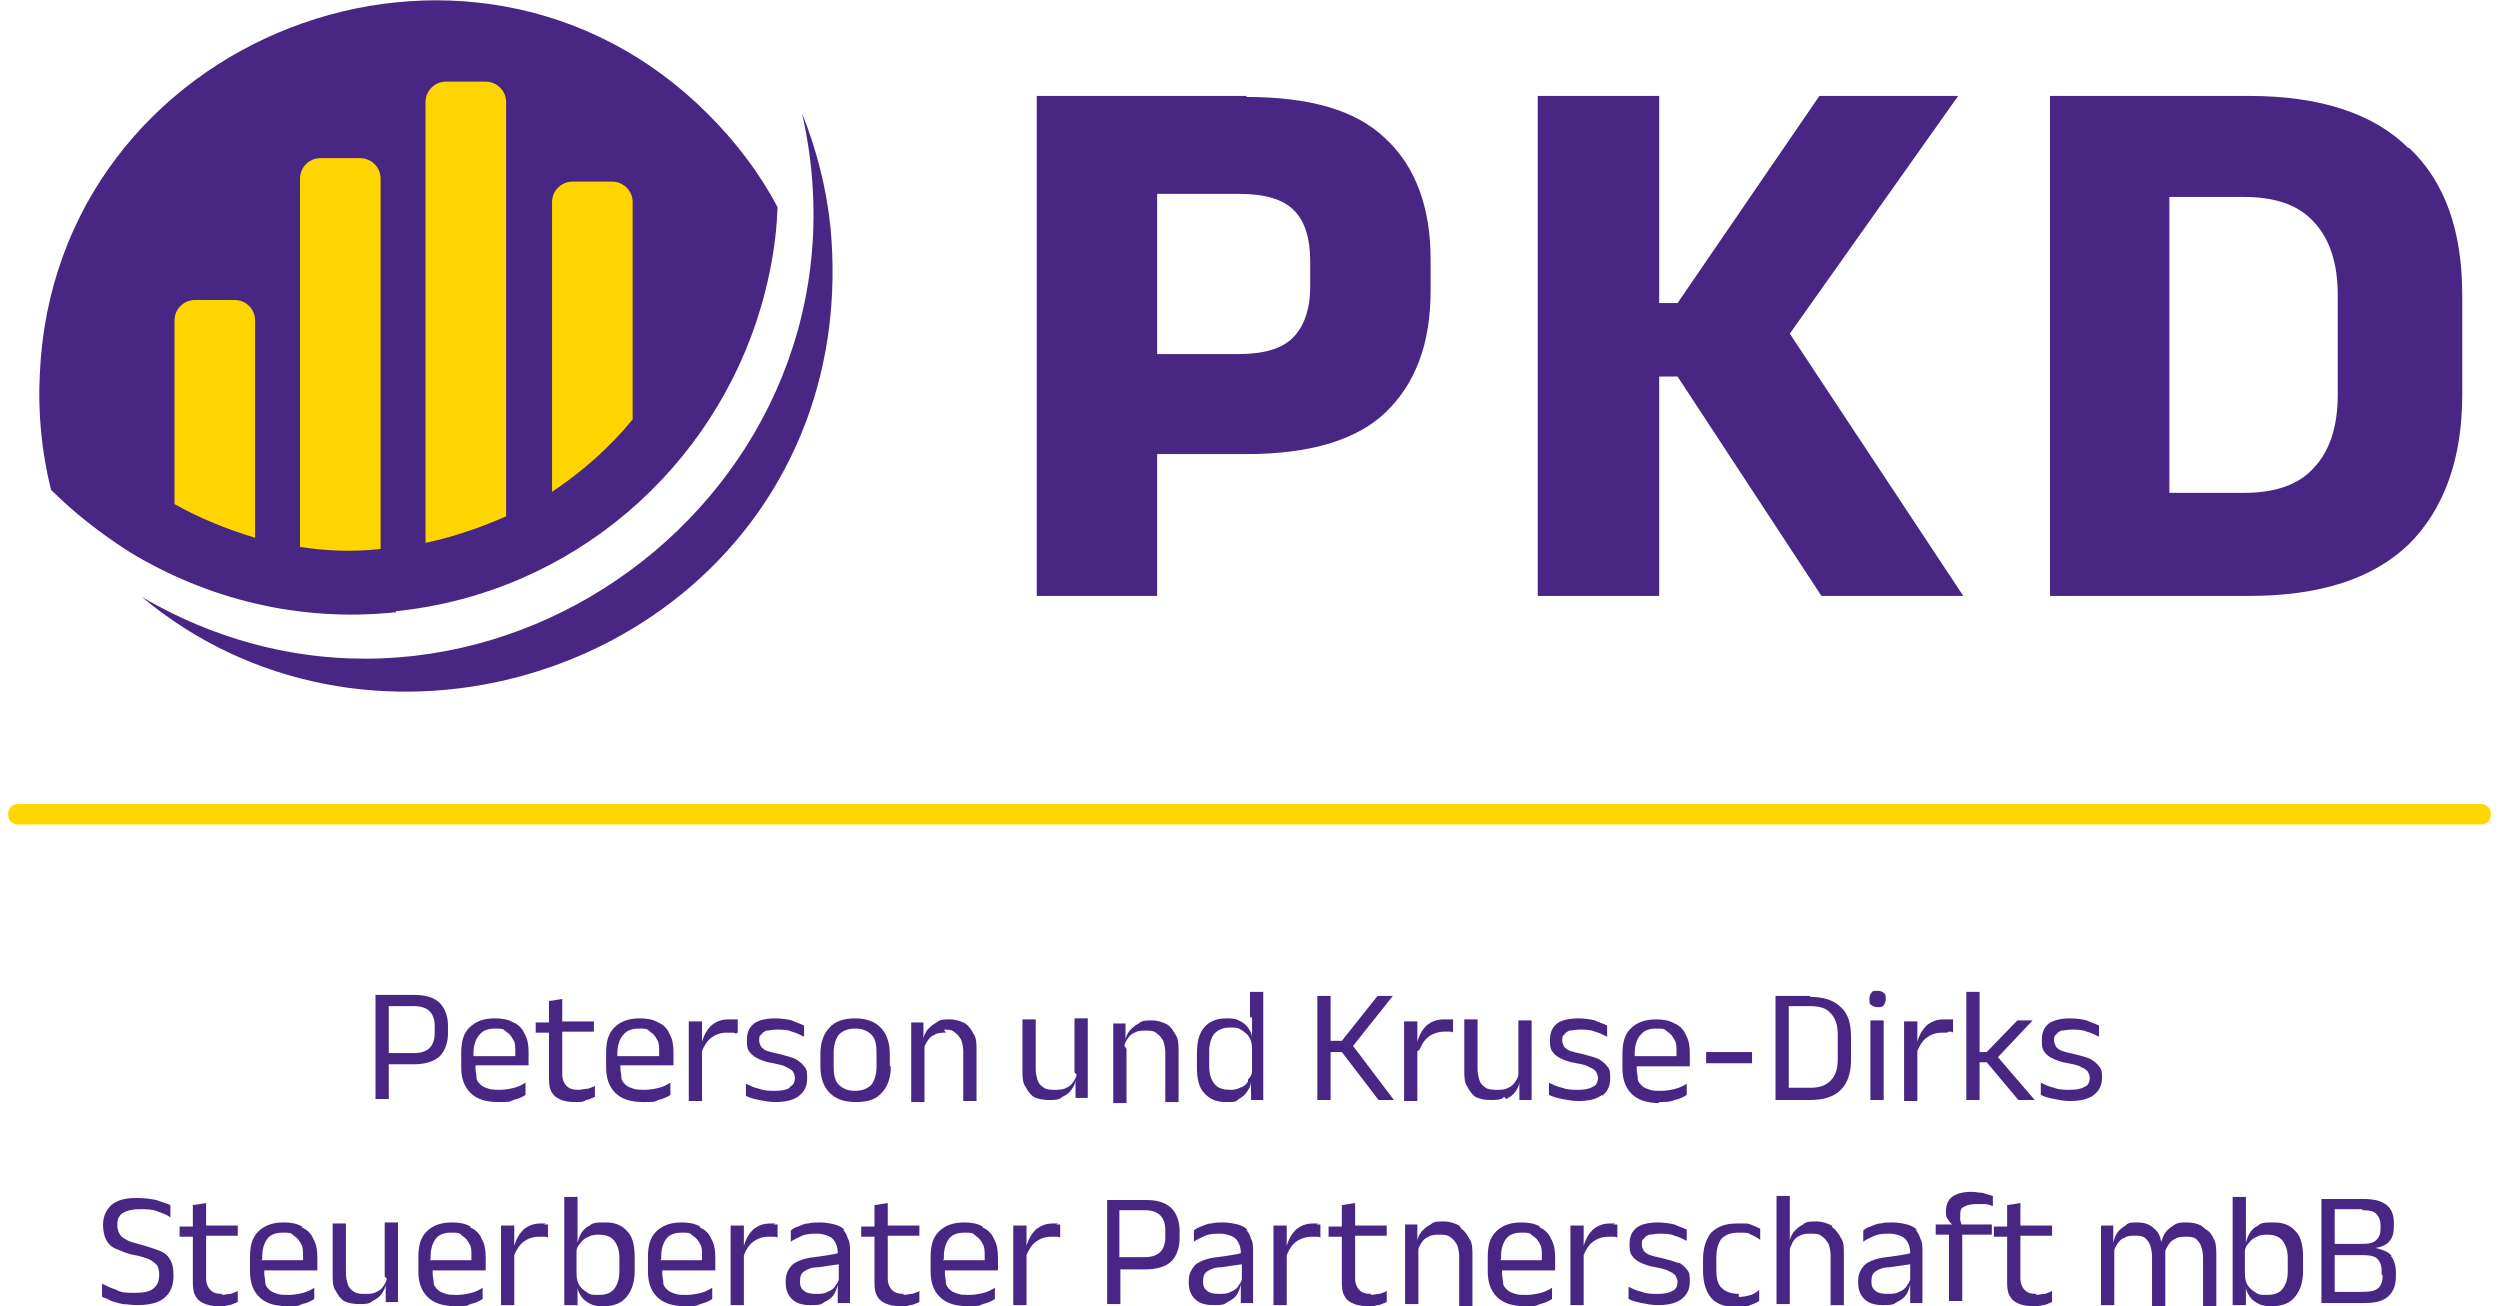 <?xml version="1.0" encoding="UTF-8"?> <svg xmlns="http://www.w3.org/2000/svg" id="Ebene_1" version="1.1" viewBox="0 0 245 128"><defs><style> .st0 { fill: #482683; } .st1 { fill: #ffd500; } </style></defs><g><path class="st0" d="M81.4,22.4c-.4-4-1.4-7.8-2.8-11.3,8.4,37.2-31.9,66.6-64.7,47.4,21.4,17.9,55.4,8.7,65.1-17.2,2.2-5.9,3-12.3,2.4-18.9Z"></path><path class="st0" d="M38.8,59.9c17.4-1.8,31.2-14.1,35.8-29.9,0,0,0,0,0,0,.9-3.1,1.5-6.4,1.6-9.7-1.8-3.4-4.1-6.4-6.8-9.1,0,0,0,0,0,0C46.1-12.2,5.3,3.5,3.9,36.7c0,0,0,0,0,0-.2,3.8.2,7.7,1.1,11.3,2.3,2.3,4.9,4.3,7.7,6.1,0,0,0,0,0,0,7.6,4.6,16.6,6.9,26.1,5.9Z"></path></g><g><path class="st0" d="M236,14.5c-3.4-3.4-8.7-5.1-15.6-5.1h-19.5v49h19.5c7,0,12.2-1.7,15.7-5.1,3.4-3.4,5.2-8.3,5.2-14.6v-9.8c0-6.3-1.7-11.1-5.2-14.4ZM229.1,38.7c0,3.1-.8,5.5-2.3,7.1-1.5,1.7-3.8,2.5-6.9,2.5h-7.3v-29h7.3c3.1,0,5.4.8,6.9,2.5,1.5,1.6,2.3,4,2.3,7.1v9.8Z"></path><polygon class="st0" points="191.9 9.4 178.3 9.4 164.4 29.7 162.6 29.7 162.6 9.4 150.7 9.4 150.7 58.4 162.6 58.4 162.6 36.9 164.4 36.9 178.5 58.4 192.4 58.4 175.4 32.7 191.9 9.4"></polygon><path class="st0" d="M122.2,9.4h-20.6v49h11.8v-13.9h8.8c6.2,0,10.8-1.4,13.6-4.1,2.9-2.8,4.4-6.7,4.4-11.9v-3.1c0-5.1-1.5-9.1-4.4-11.8-2.9-2.8-7.4-4.1-13.7-4.1ZM128.4,28.1c0,2.2-.6,3.9-1.7,5-1.1,1.1-2.9,1.6-5.4,1.6h-7.9v-15.7h8c2.5,0,4.3.5,5.4,1.6,1.1,1.1,1.6,2.8,1.6,5v2.4Z"></path></g><path class="st1" d="M243.2,80.8H1.8c-.6,0-1-.4-1-1s.4-1,1-1h241.3c.6,0,1,.4,1,1s-.4,1-1,1Z"></path><g><path class="st0" d="M234.4,123.1c-.3-.4-.8-.6-1.6-.8h0c.6-.1,1.1-.3,1.4-.7.3-.4.4-.8.4-1.5v-.2c0-.8-.2-1.4-.7-1.8-.5-.4-1.2-.6-2.3-.6h-4.1v10.2h4.2c1.1,0,1.9-.2,2.4-.7.5-.5.7-1.1.7-2v-.3c0-.7-.2-1.3-.5-1.6ZM231.5,118.6c.7,0,1.2.1,1.4.4.3.3.4.7.4,1.2h0c0,.7-.1,1-.4,1.3-.3.3-.7.4-1.4.4h-2.7v-3.4h2.7ZM233.5,125c0,.5-.1.9-.4,1.2-.3.3-.8.4-1.5.4h-2.8v-3.6h2.7c.7,0,1.3.1,1.5.4.3.3.4.7.4,1.2v.3Z"></path><path class="st0" d="M222.6,119.8c-.5,0-1,0-1.3.3-.4.2-.6.4-.8.7-.2.3-.3.6-.4,1h0v-2s0-2.5,0-2.5h-1.3v10.6h1.3v-1.8c0,0,0,0,0,0,0,.4.2.7.4,1,.2.3.5.5.9.7.4.2.8.2,1.3.2,1,0,1.7-.3,2.2-.9.5-.6.8-1.4.8-2.6v-1.3c0-1.1-.2-2-.7-2.5-.5-.6-1.2-.9-2.1-.9ZM224.2,124.6c0,.8-.2,1.3-.5,1.7-.3.4-.8.6-1.5.6s-.8,0-1.1-.2c-.3-.2-.6-.4-.8-.7-.2-.3-.3-.7-.3-1.2v-2.2c0-.3.2-.6.4-.8.2-.3.5-.5.8-.6.3-.2.7-.2,1-.2.7,0,1.2.2,1.5.6.3.4.5.9.5,1.7v1.5Z"></path><path class="st0" d="M215.7,120.1c-.4-.2-.8-.3-1.4-.3s-.9,0-1.3.3c-.3.2-.6.4-.8.7-.2.3-.3.6-.4.9h0c-.1-.6-.3-1-.7-1.3-.4-.4-.9-.6-1.6-.6s-.9,0-1.2.3c-.3.2-.6.4-.8.7-.2.3-.3.6-.4,1h0v-1.7c0,0-1.2,0-1.2,0v7.8h1.3v-5.3c0-.3.2-.5.3-.7.2-.3.4-.5.7-.6.3-.2.6-.2,1-.2s.7,0,1,.2c.2.2.4.4.5.7.1.3.2.7.2,1.1v4.9h1.3v-5.1c0,0,0-.2,0-.2,0-.3.2-.5.3-.7.2-.3.4-.5.7-.6.3-.2.6-.2,1-.2s.7,0,1,.2c.2.2.4.4.5.7.1.3.2.7.2,1.1v4.9h1.3v-5c0-.6,0-1.2-.2-1.6-.2-.4-.4-.8-.8-1Z"></path><path class="st0" d="M199.6,126.8c-.6,0-.9-.1-1.2-.4-.2-.2-.4-.6-.4-1.1v-4.2h3.1v-1c.1,0-3.1,0-3.1,0v-2.2c0,0-1.3.2-1.3.2v2.1s-1.3,0-1.3,0v1h1.3v4.3c0,.5,0,1,.2,1.4s.4.6.8.8c.4.2.9.3,1.5.3s.7,0,1-.1c.3,0,.6-.2.9-.3v-1.1c-.1.1-.4.2-.7.3-.3,0-.6.1-.9.1Z"></path><path class="st0" d="M192.1,118.6c.1-.2.3-.3.5-.4.2-.1.6-.2,1-.2s.6,0,.9,0c.3,0,.5.1.8.2v-1c-.4-.1-.7-.2-1-.3-.3,0-.7-.1-1.1-.1-.9,0-1.5.2-1.9.5-.4.3-.6.8-.6,1.4h0c0,.3,0,.6.2.8.1.2.3.4.4.5h0s-1.6,0-1.6,0v1h1.3v6.5h1.3v-6.5h2.9v-1c.1,0-3,0-3,0,0-.1,0-.2-.1-.4,0-.2,0-.3,0-.5h0c0-.3,0-.5.2-.7Z"></path><path class="st0" d="M187.9,120.6c-.2-.3-.6-.5-1-.6-.4-.1-.9-.2-1.4-.2s-.8,0-1.2.1c-.4,0-.7.2-1,.3-.3.1-.5.2-.7.4v1.1c.2-.2.7-.4,1.1-.6.5-.2,1-.2,1.5-.2s1.2.2,1.5.5c.3.3.5.8.5,1.4h0c0,.1-2.3.4-2.3.4-1,.1-1.7.4-2.1.7-.4.4-.7.9-.7,1.6v.2c0,.7.2,1.2.6,1.6.4.4,1,.6,1.8.6s1,0,1.4-.3c.4-.2.7-.4.9-.7.2-.3.3-.6.4-1h0v1.8c0,0,1.2,0,1.2,0v-5.1c0-.4,0-.9-.2-1.2-.1-.4-.3-.7-.5-.9ZM186.9,126c-.2.3-.5.5-.8.6-.3.2-.7.2-1.2.2s-.9-.1-1.1-.3c-.3-.2-.4-.5-.4-.9h0c0-.5.1-.8.4-1,.3-.2.7-.4,1.3-.4l2.1-.3v1.4c0,.3-.2.5-.4.8Z"></path><path class="st0" d="M179.5,120.1c-.4-.2-.9-.4-1.5-.4s-1,0-1.3.3c-.4.2-.6.4-.9.7-.2.3-.4.6-.4,1h0v-2s0-2.5,0-2.5h-1.3v10.6h1.3v-5.3c0-.3.2-.5.3-.8.2-.3.4-.5.7-.6.3-.2.7-.2,1.1-.2s.8,0,1.1.3c.3.2.4.4.6.7.1.3.2.7.2,1.1v4.9h1.3v-5c0-.6,0-1.2-.3-1.6-.2-.4-.5-.8-.8-1Z"></path><path class="st0" d="M170.4,126.8c-.7,0-1.3-.2-1.7-.6-.4-.4-.5-1-.5-1.8v-1.2c0-.8.2-1.4.5-1.8.4-.4.9-.6,1.7-.6s.9,0,1.2.2c.3.1.6.3.9.5v-1.1c-.3-.1-.4-.2-.7-.3-.2-.1-.5-.2-.7-.2-.3,0-.6,0-.9,0-1.1,0-1.9.3-2.5.9-.5.6-.8,1.5-.8,2.6v1.2c0,1.1.3,2,.8,2.6.5.6,1.4.9,2.5.9s.9,0,1.3-.2c.4-.1.7-.3.9-.4v-1.1c-.2.2-.5.4-.8.5-.3.1-.8.2-1.2.2Z"></path><path class="st0" d="M164.5,123.8c-.4-.2-.9-.3-1.6-.5-.5-.1-.9-.2-1.2-.3-.3-.1-.5-.3-.6-.4-.1-.2-.2-.4-.2-.6h0c0-.3,0-.5.2-.6.1-.2.3-.3.5-.4.3,0,.6-.1,1-.1s1.1,0,1.5.2c.4.1.8.3,1.2.5v-1.1c-.4-.2-.8-.3-1.2-.5-.4-.1-1-.2-1.6-.2-1,0-1.7.2-2.1.5-.5.4-.7.9-.7,1.6h0c0,.5,0,.8.2,1.1.2.3.4.5.8.7.4.2.9.4,1.6.5.5.1,1,.2,1.3.4.3.1.5.3.6.4.1.2.2.4.2.6h0c0,.5-.2.8-.5.9-.3.2-.8.3-1.4.3s-1.1,0-1.6-.2c-.5-.1-.9-.3-1.3-.5v1.2c.4.2.8.3,1.3.4.5.1,1,.2,1.6.2,1,0,1.8-.2,2.3-.6.5-.4.8-.9.8-1.7h0c0-.6,0-.9-.3-1.2-.2-.3-.5-.5-.8-.7Z"></path><path class="st0" d="M158.3,119.9c-.1,0-.3,0-.5,0-.7,0-1.2.2-1.7.6-.4.4-.7.9-.9,1.6h0s0-2,0-2h-1.3v7.8h1.3v-4.9c.2-.5.5-1,.9-1.3.4-.3.9-.5,1.5-.5s.4,0,.5,0c.2,0,.3,0,.4.1v-1.3c-.2,0-.3,0-.4,0Z"></path><path class="st0" d="M150.9,120.2c-.5-.3-1.1-.4-1.8-.4-1.1,0-1.9.3-2.5.9-.6.6-.8,1.4-.8,2.5v1.4c0,1.1.3,1.9.9,2.5.6.6,1.5.9,2.7.9s1.1,0,1.5-.2c.5-.1.9-.3,1.2-.5v-1.1c-.3.2-.7.4-1.1.5-.4.1-.9.2-1.4.2s-.8,0-1.1-.1c-.3-.1-.6-.2-.8-.4-.2-.2-.4-.4-.4-.7,0-.3-.1-.6-.1-.9v-.3h5.2c0-.2,0-.3,0-.5,0-.2,0-.3,0-.5v-.3c0-.7-.1-1.3-.4-1.8-.2-.5-.6-.9-1.1-1.1ZM147.1,123.4v-.3c0-.7.2-1.3.5-1.7.3-.4.8-.6,1.5-.6s.8,0,1.1.3c.3.2.5.4.7.8.2.3.2.7.2,1.2s0,.3,0,.4h-4.1Z"></path><path class="st0" d="M143,120.1c-.4-.2-.9-.4-1.5-.4s-1,0-1.3.3c-.4.2-.6.4-.9.7-.2.3-.4.6-.4,1h0v-1.7c0,0-1.2,0-1.2,0v7.8h1.3v-5.3c0-.3.2-.5.3-.7.2-.3.4-.5.7-.6.3-.2.7-.2,1.1-.2s.8,0,1.1.3c.3.2.4.4.6.7.1.3.2.7.2,1.1v4.9h1.3v-5c0-.6,0-1.2-.3-1.6-.2-.4-.5-.8-.8-1Z"></path><path class="st0" d="M134.4,126.8c-.6,0-.9-.1-1.2-.4-.2-.2-.4-.6-.4-1.1v-4.2h3.1v-1c.1,0-3.1,0-3.1,0v-2.2c0,0-1.3.2-1.3.2v2.1s-1.3,0-1.3,0v1h1.3v4.3c0,.5,0,1,.2,1.4s.4.6.8.8c.4.2.9.3,1.5.3s.7,0,1-.1c.3,0,.6-.2.9-.3v-1.1c-.1.1-.4.2-.7.3-.3,0-.6.1-.9.1Z"></path><path class="st0" d="M129.2,119.9c-.1,0-.3,0-.5,0-.7,0-1.2.2-1.7.6-.4.4-.7.9-.9,1.6h0s0-2,0-2h-1.3v7.8h1.3v-4.9c.2-.5.5-1,.9-1.3.4-.3,1-.5,1.5-.5s.4,0,.5,0c.2,0,.3,0,.4.1v-1.3c-.2,0-.3,0-.4,0Z"></path><path class="st0" d="M122.3,120.6c-.2-.3-.6-.5-1-.6-.4-.1-.9-.2-1.4-.2s-.8,0-1.2.1c-.4,0-.7.2-1,.3-.3.1-.5.2-.7.4v1.1c.2-.2.7-.4,1.1-.6.5-.2,1-.2,1.5-.2s1.2.2,1.5.5c.3.3.5.8.5,1.4h0c0,.1-2.3.4-2.3.4-1,.1-1.7.4-2.1.7-.4.4-.7.9-.7,1.6v.2c0,.7.2,1.2.6,1.6.4.4,1,.6,1.8.6s1,0,1.4-.3c.4-.2.7-.4.9-.7.2-.3.3-.6.4-1h0v1.8c0,0,1.2,0,1.2,0v-5.1c0-.4,0-.9-.2-1.2-.1-.4-.3-.7-.5-.9ZM121.4,126c-.2.3-.5.5-.8.6-.3.2-.7.2-1.2.2s-.9-.1-1.1-.3c-.3-.2-.4-.5-.4-.9h0c0-.5.1-.8.4-1,.3-.2.7-.4,1.3-.4l2.1-.3v1.4c0,.3-.2.5-.4.8Z"></path><path class="st0" d="M112.3,117.6h-3.8v10.2h1.3v-3.4h2.5c1.1,0,2-.3,2.5-.8.5-.5.8-1.3.8-2.2v-.8c0-.9-.3-1.7-.8-2.2-.5-.5-1.3-.8-2.5-.8ZM114.2,121.3c0,.6-.2,1.1-.5,1.4-.3.3-.8.5-1.5.5h-2.5v-4.6h2.5c.7,0,1.2.2,1.5.5.3.3.5.8.5,1.4v.7Z"></path><path class="st0" d="M103.7,119.9c-.1,0-.3,0-.5,0-.7,0-1.2.2-1.7.6-.4.4-.7.9-.9,1.6h0s0-2,0-2h-1.3v7.8h1.3v-4.9c.2-.5.5-1,.9-1.3.4-.3.9-.5,1.5-.5s.4,0,.5,0c.2,0,.3,0,.4.1v-1.3c-.2,0-.3,0-.4,0Z"></path><path class="st0" d="M96.3,120.2c-.5-.3-1.1-.4-1.8-.4-1.1,0-1.9.3-2.5.9-.6.6-.8,1.4-.8,2.5v1.4c0,1.1.3,1.9.9,2.5.6.6,1.5.9,2.7.9s1.1,0,1.5-.2c.5-.1.9-.3,1.2-.5v-1.1c-.3.2-.7.4-1.1.5-.4.1-.9.2-1.4.2s-.8,0-1.1-.1c-.3-.1-.6-.2-.8-.4-.2-.2-.4-.4-.4-.7,0-.3-.1-.6-.1-.9v-.3h5.2c0-.2,0-.3,0-.5,0-.2,0-.3,0-.5v-.3c0-.7-.1-1.3-.4-1.8-.2-.5-.6-.9-1.1-1.1ZM92.5,123.4v-.3c0-.7.2-1.3.5-1.7.3-.4.8-.6,1.5-.6s.8,0,1.1.3c.3.2.5.4.7.8.2.3.2.7.2,1.2s0,.3,0,.4h-4.1Z"></path><path class="st0" d="M88.6,126.8c-.6,0-.9-.1-1.2-.4-.2-.2-.4-.6-.4-1.1v-4.2h3.1v-1c.1,0-3.1,0-3.1,0v-2.2c0,0-1.3.2-1.3.2v2.1s-1.3,0-1.3,0v1h1.3v4.3c0,.5,0,1,.2,1.4.2.4.4.6.8.8.4.2.9.3,1.5.3s.7,0,1-.1c.3,0,.6-.2.9-.3v-1.1c-.1.1-.4.2-.7.3-.3,0-.6.1-.9.1Z"></path><path class="st0" d="M82.8,120.6c-.2-.3-.6-.5-1-.6-.4-.1-.9-.2-1.4-.2s-.8,0-1.2.1c-.4,0-.7.2-1,.3-.3.1-.5.2-.7.4v1.1c.2-.2.7-.4,1.1-.6.5-.2,1-.2,1.5-.2s1.2.2,1.5.5c.3.3.5.8.5,1.4h0c0,.1-2.3.4-2.3.4-1,.1-1.7.4-2.1.7-.4.4-.7.9-.7,1.6v.2c0,.7.2,1.2.6,1.6.4.4,1,.6,1.8.6s1,0,1.4-.3c.4-.2.7-.4.9-.7.2-.3.3-.6.4-1h0v1.8c0,0,1.2,0,1.2,0v-5.1c0-.4,0-.9-.2-1.2-.1-.4-.3-.7-.5-.9ZM81.9,126c-.2.3-.5.5-.8.6-.3.2-.7.2-1.2.2s-.9-.1-1.1-.3c-.3-.2-.4-.5-.4-.9h0c0-.5.1-.8.4-1,.3-.2.7-.4,1.3-.4l2.1-.3v1.4c0,.3-.2.5-.4.8Z"></path><path class="st0" d="M76,119.9c-.1,0-.3,0-.5,0-.7,0-1.2.2-1.7.6-.4.4-.7.9-.9,1.6h0s0-2,0-2h-1.3v7.8h1.3v-4.9c.2-.5.5-1,.9-1.3.4-.3.9-.5,1.5-.5s.4,0,.5,0c.2,0,.3,0,.4.1v-1.3c-.2,0-.3,0-.4,0Z"></path><path class="st0" d="M68.6,120.2c-.5-.3-1.1-.4-1.8-.4-1.1,0-1.9.3-2.5.9-.6.6-.8,1.4-.8,2.5v1.4c0,1.1.3,1.9.9,2.5.6.6,1.5.9,2.7.9s1.1,0,1.5-.2c.5-.1.9-.3,1.2-.5v-1.1c-.3.2-.7.4-1.1.5-.4.1-.9.2-1.4.2s-.8,0-1.1-.1c-.3-.1-.6-.2-.8-.4-.2-.2-.4-.4-.4-.7,0-.3-.1-.6-.1-.9v-.3h5.2c0-.2,0-.3,0-.5,0-.2,0-.3,0-.5v-.3c0-.7-.1-1.3-.4-1.8-.2-.5-.6-.9-1.1-1.1ZM64.8,123.4v-.3c0-.7.2-1.3.5-1.7.3-.4.8-.6,1.5-.6s.8,0,1.1.3c.3.2.5.4.7.8.2.3.2.7.2,1.2s0,.3,0,.4h-4.1Z"></path><path class="st0" d="M59.1,119.8c-.5,0-1,0-1.3.3-.4.2-.6.4-.8.7-.2.3-.3.6-.4,1h0v-2s0-2.5,0-2.5h-1.3v10.6h1.3v-1.8c0,0,0,0,0,0,0,.4.2.7.4,1,.2.3.5.5.9.7.4.2.8.2,1.3.2,1,0,1.7-.3,2.2-.9.5-.6.8-1.4.8-2.6v-1.3c0-1.1-.2-2-.7-2.5-.5-.6-1.2-.9-2.1-.9ZM60.7,124.6c0,.8-.2,1.3-.5,1.7-.3.4-.8.6-1.5.6s-.8,0-1.1-.2c-.3-.2-.6-.4-.8-.7-.2-.3-.3-.7-.3-1.2v-2.2c0-.3.2-.6.4-.8.2-.3.5-.5.8-.6.3-.2.7-.2,1-.2.7,0,1.2.2,1.5.6.3.4.5.9.5,1.7v1.5Z"></path><path class="st0" d="M53.5,119.9c-.1,0-.3,0-.5,0-.7,0-1.2.2-1.7.6-.4.4-.7.9-.9,1.6h0s0-2,0-2h-1.3v7.8h1.3v-4.9c.2-.5.5-1,.9-1.3.4-.3.9-.5,1.5-.5s.4,0,.5,0c.2,0,.3,0,.4.1v-1.3c-.2,0-.3,0-.4,0Z"></path><path class="st0" d="M46.1,120.2c-.5-.3-1.1-.4-1.8-.4-1.1,0-1.9.3-2.5.9-.6.6-.8,1.4-.8,2.5v1.4c0,1.1.3,1.9.9,2.5.6.6,1.5.9,2.7.9s1.1,0,1.5-.2c.5-.1.9-.3,1.2-.5v-1.1c-.3.2-.7.4-1.1.5-.4.1-.9.2-1.4.2s-.8,0-1.1-.1c-.3-.1-.6-.2-.8-.4-.2-.2-.4-.4-.4-.7,0-.3-.1-.6-.1-.9v-.3h5.2c0-.2,0-.3,0-.5,0-.2,0-.3,0-.5v-.3c0-.7-.1-1.3-.4-1.8-.2-.5-.6-.9-1.1-1.1ZM42.2,123.4v-.3c0-.7.2-1.3.5-1.7.3-.4.8-.6,1.5-.6s.8,0,1.1.3c.3.2.5.4.7.8.2.3.2.7.2,1.2s0,.3,0,.4h-4.1Z"></path><path class="st0" d="M37.9,125.3c0,.3-.2.5-.3.7-.2.3-.4.5-.7.6-.3.2-.7.2-1.1.2s-.8,0-1.1-.2c-.3-.2-.5-.4-.6-.7-.1-.3-.2-.7-.2-1.1v-4.9h-1.3v5c0,.6,0,1.2.3,1.6.2.4.5.8.8,1,.4.2.9.3,1.5.3s1,0,1.3-.3c.4-.2.7-.4.9-.7.2-.3.4-.6.4-1h0v1.8c0,0,1.2,0,1.2,0v-7.8h-1.3v5.3Z"></path><path class="st0" d="M29.6,120.2c-.5-.3-1.1-.4-1.8-.4-1.1,0-1.9.3-2.5.9-.6.6-.8,1.4-.8,2.5v1.4c0,1.1.3,1.9.9,2.5.6.6,1.5.9,2.7.9s1.1,0,1.5-.2c.5-.1.9-.3,1.2-.5v-1.1c-.3.2-.7.4-1.1.5-.4.1-.9.2-1.4.2s-.8,0-1.1-.1c-.3-.1-.6-.2-.8-.4-.2-.2-.4-.4-.4-.7,0-.3-.1-.6-.1-.9v-.3h5.2c0-.2,0-.3,0-.5,0-.2,0-.3,0-.5v-.3c0-.7-.1-1.3-.4-1.8-.2-.5-.6-.9-1.1-1.1ZM25.7,123.4v-.3c0-.7.2-1.3.5-1.7.3-.4.8-.6,1.5-.6s.8,0,1.1.3c.3.2.5.4.7.8.2.3.2.7.2,1.2s0,.3,0,.4h-4.1Z"></path><path class="st0" d="M21.8,126.8c-.6,0-.9-.1-1.2-.4-.2-.2-.4-.6-.4-1.1v-4.2h3.1v-1c.1,0-3.1,0-3.1,0v-2.2c0,0-1.3.2-1.3.2v2.1s-1.3,0-1.3,0v1h1.3v4.3c0,.5,0,1,.2,1.4.2.4.4.6.8.8.4.2.9.3,1.5.3s.7,0,1-.1c.3,0,.6-.2.9-.3v-1.1c-.1.1-.4.2-.7.3-.3,0-.6.1-.9.1Z"></path><path class="st0" d="M15.7,122.6c-.5-.2-1.1-.4-1.8-.6-.7-.2-1.2-.3-1.5-.5-.4-.2-.6-.4-.7-.6-.1-.2-.2-.5-.2-.8h0c0-.4,0-.6.2-.9.1-.2.4-.4.7-.5.3-.1.7-.2,1.3-.2s1.2,0,1.7.2c.5.2.9.3,1.3.6v-1.2c-.4-.2-.9-.3-1.4-.5-.5-.1-1.1-.2-1.9-.2-1.1,0-1.9.2-2.5.7-.5.5-.8,1.1-.8,1.9h0c0,.6.1,1.1.3,1.5.2.4.5.7,1,.9.5.2,1.1.5,1.8.6.6.1,1.1.3,1.4.4.4.2.6.4.8.6.1.2.2.5.2.9h0c0,.7-.2,1.1-.6,1.4-.4.3-1,.4-1.8.4s-1.3,0-1.8-.3c-.6-.2-1-.4-1.4-.6v1.3c.3.1.6.2.9.4.3.1.7.2,1.1.3.4,0,.9.1,1.4.1,1.2,0,2.1-.2,2.7-.7.6-.5.9-1.2.9-2.1v-.2c0-.6-.1-1.1-.3-1.4-.2-.4-.5-.7-1-.9Z"></path><path class="st0" d="M206,105.6c0-.4,0-.8-.3-1.1-.2-.3-.5-.5-.8-.7-.4-.2-.9-.3-1.6-.5-.5-.1-.9-.2-1.2-.3-.3-.1-.5-.3-.6-.4-.1-.2-.2-.4-.2-.6h0c0-.3,0-.5.2-.6.1-.2.3-.3.5-.4.3,0,.6-.1,1-.1s1.1,0,1.5.2c.4.1.8.3,1.2.5v-1.1c-.4-.2-.8-.3-1.2-.5-.4-.1-1-.2-1.6-.2-1,0-1.7.2-2.1.5-.5.4-.7.9-.7,1.6h0c0,.5,0,.8.2,1.1.2.3.4.5.8.7.4.2.9.4,1.6.5.5.1,1,.2,1.3.4.3.1.5.3.6.4.1.2.2.4.2.6h0c0,.5-.2.8-.5.9-.3.2-.8.3-1.4.3s-1.1,0-1.6-.2c-.5-.1-.9-.3-1.3-.5v1.2c.4.2.8.3,1.3.4.5.1,1,.2,1.6.2,1,0,1.8-.2,2.3-.6.5-.4.8-.9.8-1.7h0Z"></path><polygon class="st0" points="194 104.1 194.7 104.1 197.8 107.8 199.4 107.8 195.8 103.6 199.2 100 197.7 100 194.7 103.1 194 103.1 194 97.2 192.7 97.2 192.7 107.8 194 107.8 194 104.1"></polygon><path class="st0" d="M191,101.1c.2,0,.3,0,.4.1v-1.3c-.2,0-.3,0-.4,0-.1,0-.3,0-.5,0-.7,0-1.2.2-1.7.6-.4.4-.7.9-.9,1.6h0s0-2,0-2h-1.3v7.8h1.3v-4.9c.2-.5.5-1,.9-1.3.4-.3.9-.5,1.5-.5s.4,0,.5,0Z"></path><path class="st0" d="M184,98.7c.3,0,.5,0,.6-.2.1-.1.2-.3.2-.6h0c0-.3,0-.5-.2-.6-.1-.1-.3-.2-.6-.2s-.5,0-.6.2c-.1.1-.2.3-.2.6h0c0,.3,0,.5.2.6.1.1.3.2.6.2Z"></path><rect class="st0" x="183.3" y="100" width="1.3" height="7.8"></rect><path class="st0" d="M177.4,97.6h-3.4v10.2h3.4c1.3,0,2.3-.3,3-1,.7-.7,1-1.7,1-2.9v-2.3c0-1.3-.3-2.3-1-2.9-.7-.7-1.7-1-3-1ZM180.1,103.8c0,.9-.2,1.6-.7,2.1-.5.5-1.1.7-2,.7h-2.1v-8h2.1c.9,0,1.6.2,2,.7.5.5.7,1.2.7,2.1v2.3Z"></path><rect class="st0" x="167.2" y="103.1" width="4.5" height="1.1"></rect><path class="st0" d="M162.6,108c.6,0,1.1,0,1.5-.2.5-.1.9-.3,1.2-.5v-1.1c-.3.2-.7.4-1.1.5-.4.1-.9.2-1.4.2s-.8,0-1.1-.1c-.3-.1-.6-.2-.8-.4-.2-.2-.4-.4-.4-.7,0-.3-.1-.6-.1-.9v-.3h5.2c0-.2,0-.3,0-.5,0-.2,0-.3,0-.5v-.3c0-.7-.1-1.3-.4-1.8-.2-.5-.6-.9-1.1-1.1-.5-.3-1.1-.4-1.8-.4-1.1,0-1.9.3-2.5.9-.6.6-.8,1.4-.8,2.5v1.4c0,1.1.3,1.9.9,2.5.6.6,1.5.9,2.7.9ZM160.8,101.4c.3-.4.8-.6,1.5-.6s.8,0,1.1.3c.3.2.5.4.7.8.2.3.2.7.2,1.2s0,.3,0,.4h-4.1v-.3c0-.7.2-1.3.5-1.7Z"></path><path class="st0" d="M157,107.4c.5-.4.8-.9.8-1.7h0c0-.6,0-.9-.3-1.2-.2-.3-.5-.5-.8-.7-.4-.2-.9-.3-1.6-.5-.5-.1-.9-.2-1.2-.3-.3-.1-.5-.3-.6-.4-.1-.2-.2-.4-.2-.6h0c0-.3,0-.5.2-.6.1-.2.3-.3.5-.4.3,0,.6-.1,1-.1s1.1,0,1.5.2c.4.1.8.3,1.2.5v-1.1c-.4-.2-.8-.3-1.2-.5-.4-.1-1-.2-1.6-.2-1,0-1.7.2-2.1.5-.5.4-.7.9-.7,1.6h0c0,.5,0,.8.2,1.1.2.3.4.5.8.7.4.2.9.4,1.6.5.6.1,1,.2,1.3.4.3.1.5.3.6.4.1.2.2.4.2.6h0c0,.5-.2.8-.5.9-.3.2-.8.3-1.4.3s-1.1,0-1.6-.2c-.5-.1-.9-.3-1.3-.5v1.2c.4.2.8.3,1.3.4.5.1,1,.2,1.6.2,1,0,1.8-.2,2.3-.6Z"></path><path class="st0" d="M147.6,107.7c.4-.2.7-.4.9-.7.2-.3.4-.6.4-1h0v1.8c0,0,1.2,0,1.2,0v-7.8h-1.3v5.3c0,.3-.2.5-.3.7-.2.3-.4.5-.7.6-.3.2-.7.2-1.1.2s-.8,0-1.1-.2c-.3-.2-.5-.4-.6-.7-.1-.3-.2-.7-.2-1.1v-4.9h-1.3v5c0,.6,0,1.2.3,1.6.2.4.5.8.8,1,.4.2.9.3,1.5.3s1,0,1.3-.3Z"></path><path class="st0" d="M139.1,102.9c.2-.5.5-1,.9-1.3.4-.3,1-.5,1.5-.5s.4,0,.5,0c.2,0,.3,0,.4.1v-1.3c-.2,0-.3,0-.4,0-.1,0-.3,0-.5,0-.7,0-1.2.2-1.7.6-.4.4-.7.9-.9,1.6h0s0-2,0-2h-1.3v7.8h1.3v-4.9Z"></path><polygon class="st0" points="136.5 97.6 135 97.6 131.5 102 130.4 102 130.4 97.6 129.1 97.6 129.1 107.8 130.4 107.8 130.4 103.1 131.5 103.1 135.1 107.8 136.6 107.8 132.6 102.5 136.5 97.6"></polygon><path class="st0" d="M122.7,99.7v2s0,0,0,0c0-.4-.2-.7-.4-1-.2-.3-.5-.5-.9-.7-.4-.2-.8-.2-1.2-.2-1,0-1.7.3-2.2.9-.5.6-.7,1.4-.7,2.6v1.3c0,1.1.2,2,.7,2.5.5.6,1.2.9,2.1.9s1,0,1.3-.3c.4-.2.6-.4.8-.7.2-.3.4-.6.4-1h0v1.8c0,0,1.2,0,1.2,0v-10.6h-1.3v2.5ZM122.3,106c-.2.3-.4.5-.8.6-.3.2-.7.2-1,.2-.7,0-1.2-.2-1.5-.6-.3-.4-.5-.9-.5-1.7v-1.5c0-.7.2-1.3.5-1.7.4-.4.9-.6,1.5-.6s.8,0,1.1.2c.3.2.6.4.8.7.2.3.3.7.3,1.2v2.2c0,.3-.2.6-.4.8Z"></path><path class="st0" d="M110.2,102.5c0-.3.2-.5.3-.7.2-.3.4-.5.7-.6.3-.2.7-.2,1.1-.2s.8,0,1.1.3c.3.2.4.4.6.7.1.3.2.7.2,1.1v4.9h1.3v-5c0-.6,0-1.2-.3-1.6-.2-.4-.5-.8-.8-1-.4-.2-.9-.4-1.5-.4s-1,0-1.3.3c-.4.2-.6.4-.9.7-.2.3-.4.6-.4,1h0v-1.7c0,0-1.2,0-1.2,0v7.8h1.3v-5.3Z"></path><path class="st0" d="M105.5,105.3c0,.3-.2.5-.3.7-.2.3-.4.5-.7.6-.3.2-.7.2-1.1.2s-.8,0-1.1-.2c-.3-.2-.5-.4-.6-.7-.1-.3-.2-.7-.2-1.1v-4.9h-1.3v5c0,.6,0,1.2.3,1.6.2.4.5.8.8,1,.4.2.9.3,1.5.3s1,0,1.3-.3c.4-.2.7-.4.9-.7.2-.3.4-.6.4-1h0v1.8c0,0,1.2,0,1.2,0v-7.8h-1.3v5.3Z"></path><path class="st0" d="M92.5,100.9c.4,0,.8,0,1.1.3.3.2.4.4.6.7.1.3.2.7.2,1.1v4.9h1.3v-5c0-.6,0-1.2-.3-1.6-.2-.4-.5-.8-.8-1-.4-.2-.9-.4-1.5-.4s-1,0-1.3.3c-.4.2-.6.4-.9.7-.2.3-.4.6-.4,1h0v-1.7c0,0-1.2,0-1.2,0v7.8h1.3v-5.3c0-.3.2-.5.3-.7.2-.3.4-.5.7-.6.3-.2.7-.2,1.1-.2Z"></path><path class="st0" d="M87.2,104.5v-1.2c0-1.1-.3-2-.9-2.6-.6-.6-1.4-.9-2.5-.9s-2,.3-2.5.9c-.6.6-.9,1.5-.9,2.6v1.2c0,1.1.3,2,.9,2.6.6.6,1.4.9,2.6.9s2-.3,2.5-.9c.6-.6.9-1.5.9-2.6ZM85.9,104.5c0,.8-.2,1.4-.5,1.8-.4.4-.9.6-1.6.6s-1.2-.2-1.6-.6c-.4-.4-.5-1-.5-1.8v-1.3c0-.8.2-1.4.5-1.8.4-.4.9-.6,1.6-.6s1.2.2,1.6.6c.4.4.5,1,.5,1.8v1.3Z"></path><path class="st0" d="M77.4,106.6c-.3.2-.8.3-1.4.3s-1.1,0-1.6-.2c-.5-.1-.9-.3-1.3-.5v1.2c.4.2.8.3,1.3.4.5.1,1,.2,1.6.2,1,0,1.8-.2,2.3-.6.5-.4.8-.9.8-1.7h0c0-.6,0-.9-.3-1.2-.2-.3-.5-.5-.8-.7-.4-.2-.9-.3-1.6-.5-.5-.1-.9-.2-1.2-.3-.3-.1-.5-.3-.6-.4-.1-.2-.2-.4-.2-.6h0c0-.3,0-.5.2-.6.1-.2.3-.3.5-.4.3,0,.6-.1,1-.1s1.1,0,1.5.2c.4.1.8.3,1.2.5v-1.1c-.4-.2-.8-.3-1.2-.5-.4-.1-1-.2-1.6-.2-1,0-1.7.2-2.1.5-.5.4-.7.9-.7,1.6h0c0,.5,0,.8.2,1.1.2.3.4.5.8.7.4.2.9.4,1.6.5.5.1,1,.2,1.3.4.3.1.5.3.6.4.1.2.2.4.2.6h0c0,.5-.2.8-.5.9Z"></path><path class="st0" d="M72.3,101.2v-1.3c-.2,0-.3,0-.4,0-.1,0-.3,0-.5,0-.7,0-1.2.2-1.7.6-.4.4-.7.9-.9,1.6h0s0-2,0-2h-1.3v7.8h1.3v-4.9c.2-.5.5-1,.9-1.3.4-.3.9-.5,1.5-.5s.4,0,.5,0c.2,0,.3,0,.4.1Z"></path><path class="st0" d="M65.7,107.2v-1.1c-.3.2-.7.4-1.1.5-.4.1-.9.2-1.4.2s-.8,0-1.1-.1c-.3-.1-.6-.2-.8-.4-.2-.2-.4-.4-.4-.7,0-.3-.1-.6-.1-.9v-.3h5.2c0-.2,0-.3,0-.5,0-.2,0-.3,0-.5v-.3c0-.7-.1-1.3-.4-1.8-.2-.5-.6-.9-1.1-1.1-.5-.3-1.1-.4-1.8-.4-1.1,0-1.9.3-2.5.9-.6.6-.8,1.4-.8,2.5v1.4c0,1.1.3,1.9.9,2.5.6.6,1.5.9,2.7.9s1.1,0,1.5-.2c.5-.1.9-.3,1.2-.5ZM61.1,101.4c.3-.4.8-.6,1.5-.6s.8,0,1.1.3c.3.2.5.4.7.8.2.3.2.7.2,1.2s0,.3,0,.4h-4.1v-.3c0-.7.2-1.3.5-1.7Z"></path><path class="st0" d="M57.4,107.8c.3,0,.6-.2.9-.3v-1.1c-.1.1-.4.2-.7.3-.3,0-.6.1-.9.1-.6,0-.9-.1-1.2-.4-.2-.2-.4-.6-.4-1.1v-4.2h3.1v-1c.1,0-3.1,0-3.1,0v-2.2c0,0-1.3.2-1.3.2v2.1s-1.3,0-1.3,0v1h1.3v4.3c0,.5,0,1,.2,1.4.2.4.4.6.8.8.4.2.9.3,1.5.3s.7,0,1-.1Z"></path><path class="st0" d="M51.5,107.2v-1.1c-.3.2-.7.4-1.1.5-.4.1-.9.2-1.4.2s-.8,0-1.1-.1c-.3-.1-.6-.2-.8-.4-.2-.2-.4-.4-.4-.7,0-.3-.1-.6-.1-.9v-.3h5.2c0-.2,0-.3,0-.5,0-.2,0-.3,0-.5v-.3c0-.7-.1-1.3-.4-1.8-.2-.5-.6-.9-1.1-1.1-.5-.3-1.1-.4-1.8-.4-1.1,0-1.9.3-2.5.9-.6.6-.8,1.4-.8,2.5v1.4c0,1.1.3,1.9.9,2.5.6.6,1.5.9,2.7.9s1.1,0,1.5-.2c.5-.1.9-.3,1.2-.5ZM47,101.4c.3-.4.8-.6,1.5-.6s.8,0,1.1.3c.3.2.5.4.7.8.2.3.2.7.2,1.2s0,.3,0,.4h-4.1v-.3c0-.7.2-1.3.5-1.7Z"></path><path class="st0" d="M43.9,101.3v-.8c0-.9-.3-1.7-.8-2.2-.5-.5-1.3-.8-2.5-.8h-3.8v10.2h1.3v-3.4h2.5c1.1,0,2-.3,2.5-.8.5-.5.8-1.3.8-2.2ZM42.6,101.3c0,.6-.2,1.1-.5,1.4-.3.3-.8.5-1.5.5h-2.5v-4.6h2.5c.7,0,1.2.2,1.5.5.3.3.5.8.5,1.4v.7Z"></path></g><g><path class="st1" d="M62,41.1v-21.3c0-1.1-.9-2-2-2h-3.9c-1.1,0-2,.9-2,2v28.4c3-2,5.7-4.4,7.9-7.1Z"></path><path class="st1" d="M60.9,50.7c.2-.1.4-.3.6-.5-.2.2-.4.3-.6.5Z"></path></g><path class="st1" d="M49.6,50.6V10c0-1.1-.9-2-2-2h-3.9c-1.1,0-2,.9-2,2v43.2c2.8-.6,5.4-1.5,7.9-2.6Z"></path><path class="st1" d="M37.3,53.9V17.5c0-1.1-.9-2-2-2h-3.9c-1.1,0-2,.9-2,2v36.1c2.6.4,5.2.5,7.9.2Z"></path><path class="st1" d="M25,52.7v-21.3c0-1.1-.9-2-2-2h-3.9c-1.1,0-2,.9-2,2v18c2.5,1.4,5.2,2.5,7.9,3.3Z"></path></svg> 